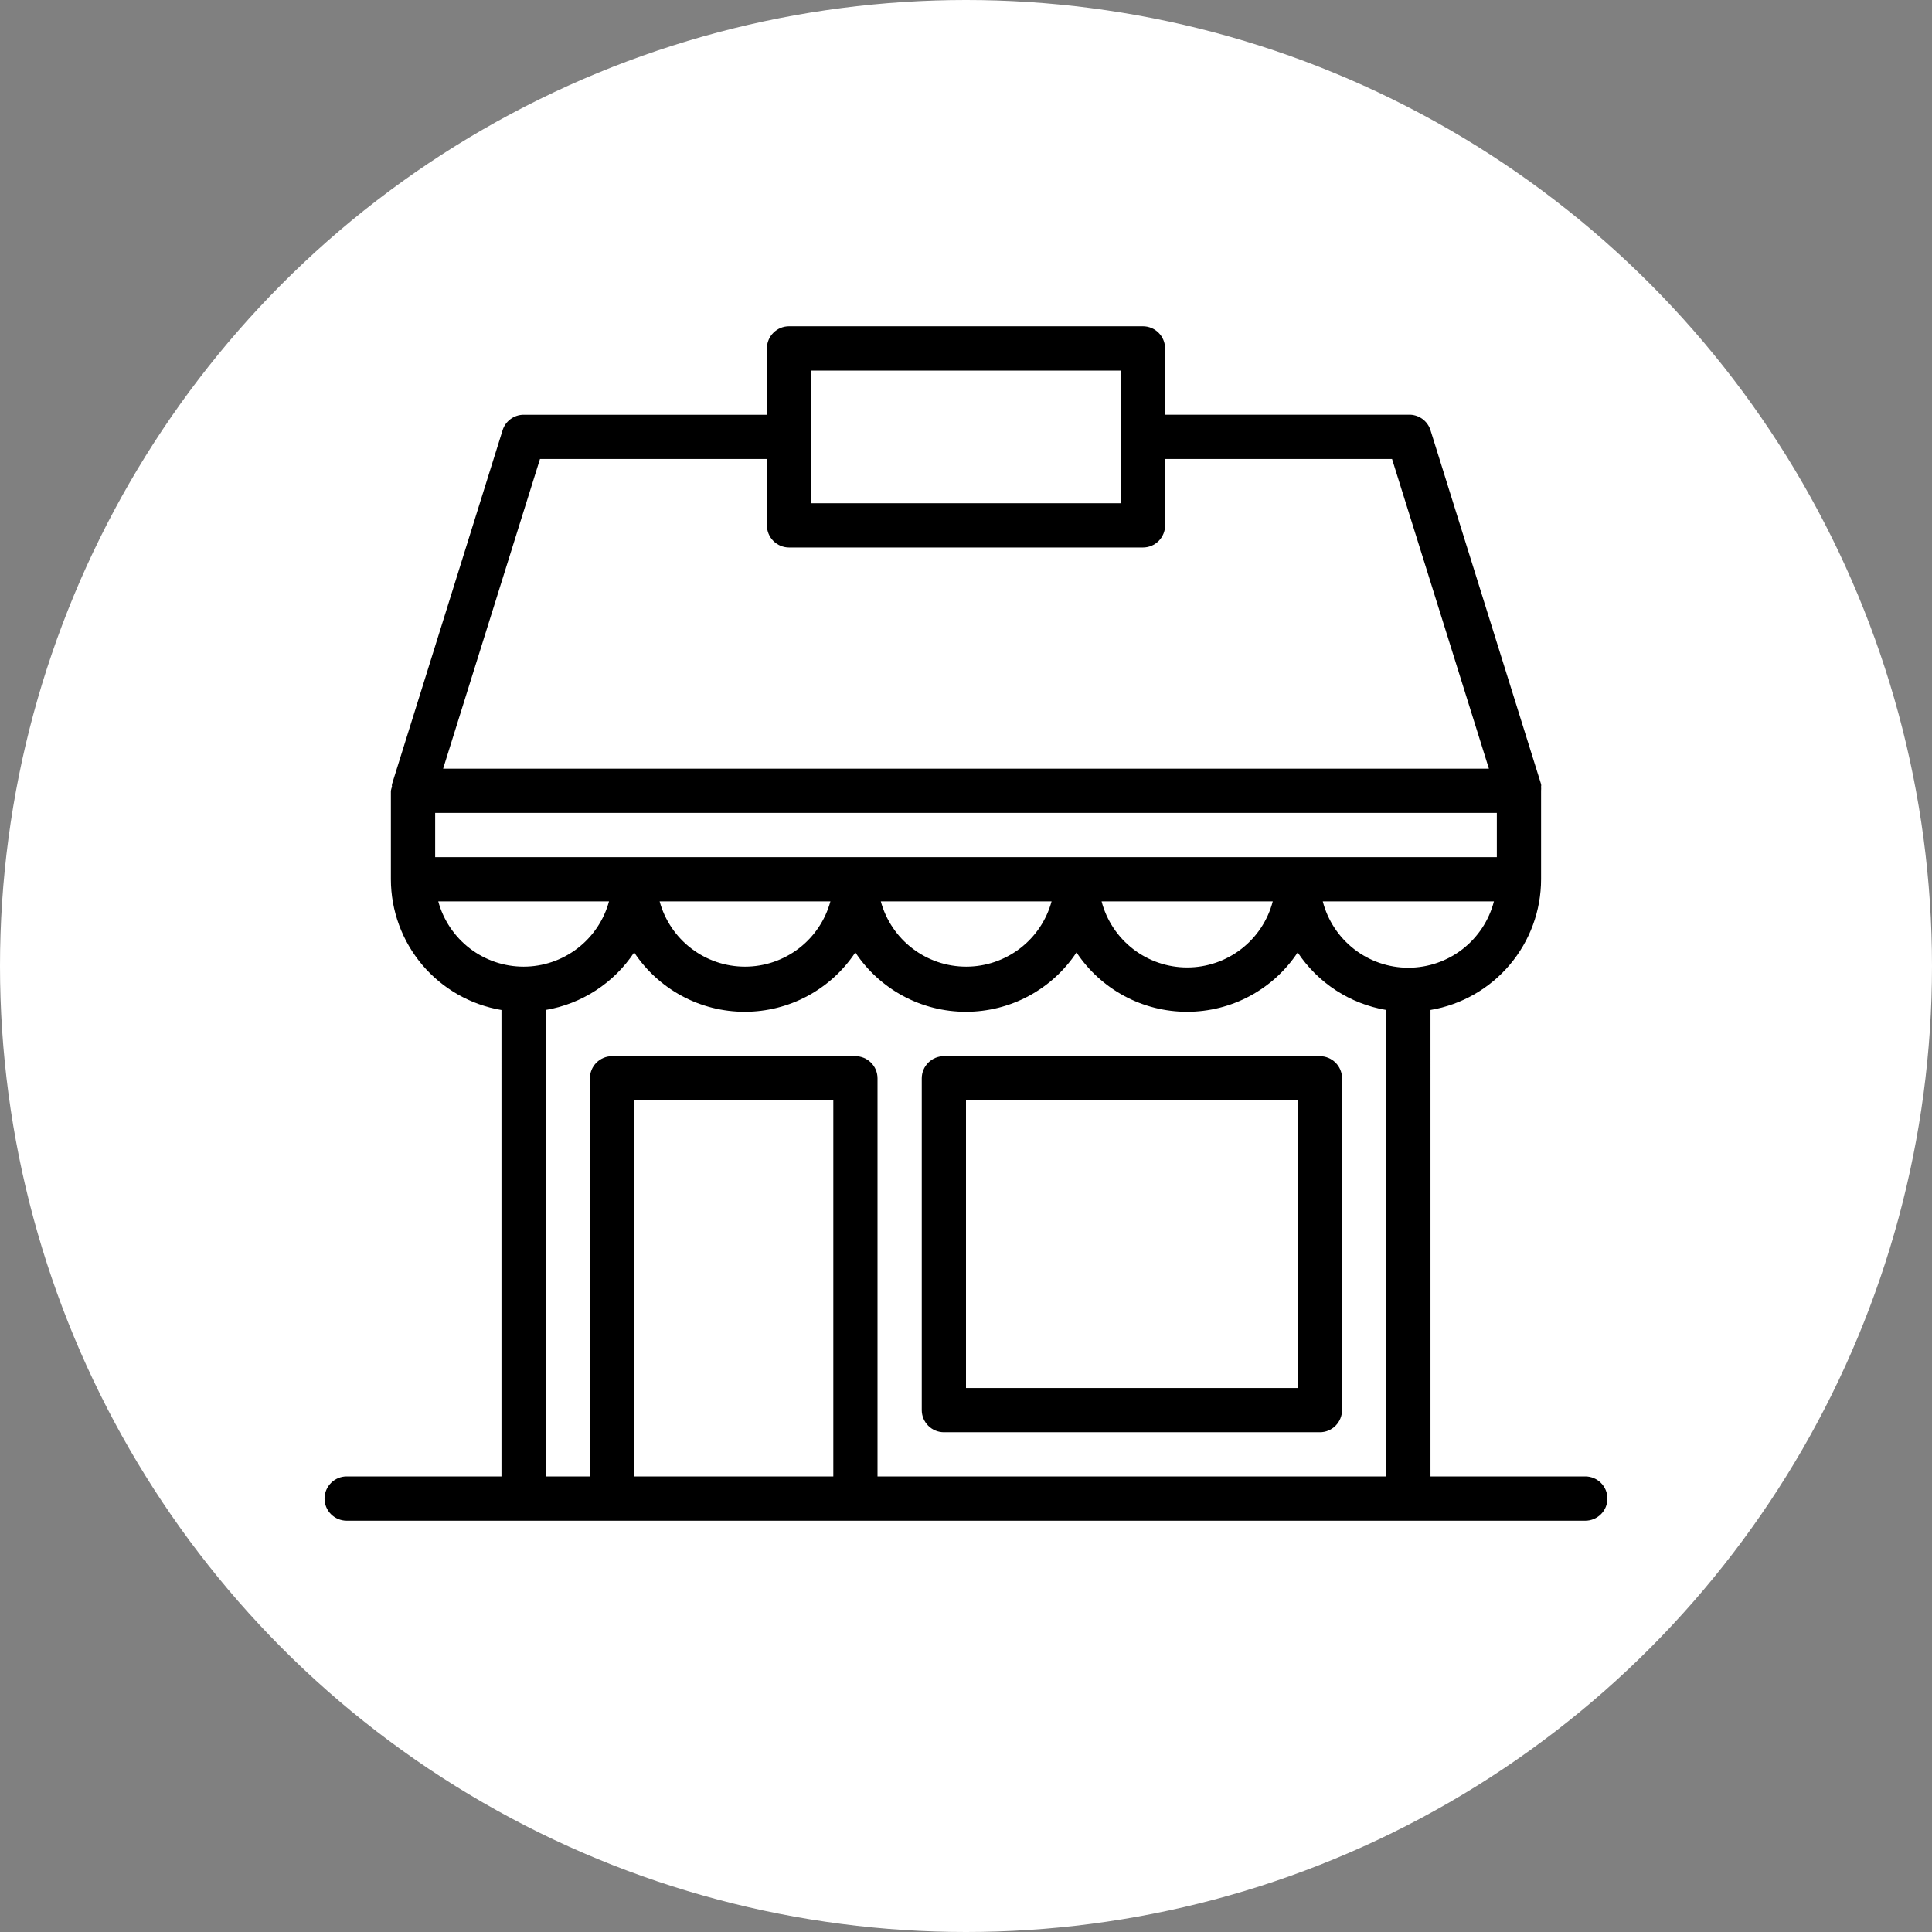 <?xml version="1.0" encoding="utf-8"?>
<!-- Generator: Adobe Illustrator 24.2.0, SVG Export Plug-In . SVG Version: 6.00 Build 0)  -->
<svg version="1.1" id="Layer_1" xmlns="http://www.w3.org/2000/svg" xmlns:xlink="http://www.w3.org/1999/xlink" x="0px" y="0px"
	 viewBox="0 0 500 500" style="enable-background:new 0 0 500 500;" xml:space="preserve">
<rect x="0" y="0" width="500" height="500" fill="#808080" stroke="none"/>
<style type="text/css">
	.st0{fill:#FFFFFF;}
	.st1{fill:#F29E1E;}
	.st2{fill:none;stroke:#000000;stroke-width:12;stroke-miterlimit:10;}
	.st3{fill-rule:evenodd;clip-rule:evenodd;}
	.st4{fill-rule:evenodd;clip-rule:evenodd;fill:none;stroke:#000000;stroke-width:12;stroke-miterlimit:10;}
	.st5{fill:none;stroke:#000000;stroke-width:13;stroke-miterlimit:10;}
	.st6{fill:none;stroke:#000000;stroke-width:6;stroke-linecap:round;stroke-linejoin:round;stroke-miterlimit:10;}
	.st7{fill-rule:evenodd;clip-rule:evenodd;fill:none;stroke:#000000;stroke-width:10;stroke-miterlimit:10;}
</style>
<g>
	<circle class="st0" cx="250" cy="250" r="250"/>
</g>
<g>
	<path d="M341.59,273.34h-97.31c-1.52,0-2.97,0.6-4.05,1.68c-1.07,1.07-1.68,2.53-1.68,4.05v85.86c0,1.52,0.6,2.97,1.68,4.05
		c1.07,1.07,2.53,1.68,4.05,1.68h97.31c1.52,0,2.97-0.6,4.05-1.68c1.07-1.07,1.68-2.53,1.68-4.05v-85.86c0-1.52-0.6-2.97-1.68-4.05
		C344.56,273.95,343.1,273.34,341.59,273.34z M335.86,359.21H250v-74.41h85.86V359.21z"/>
	<path d="M410.28,382.1h-40.07V261.38c8-1.35,15.26-5.49,20.5-11.68c5.24-6.19,8.12-14.04,8.12-22.15v-22.9
		c0.03-0.36,0.03-0.73,0-1.09c0.05-0.21,0.05-0.42,0-0.63l-28.62-91.59c-0.38-1.21-1.14-2.25-2.18-2.98
		c-1.04-0.72-2.28-1.09-3.54-1.03h-62.97V90.17c0-1.52-0.6-2.97-1.68-4.05c-1.07-1.07-2.53-1.68-4.05-1.68h-91.59
		c-1.52,0-2.97,0.6-4.05,1.68c-1.07,1.07-1.68,2.53-1.68,4.05v17.17h-62.97c-1.21,0-2.4,0.4-3.37,1.12
		c-0.98,0.72-1.7,1.73-2.06,2.89l-28.62,91.59c-0.05,0.21-0.05,0.42,0,0.63c-0.12,0.35-0.22,0.72-0.29,1.09v22.9
		c0.01,8.11,2.89,15.96,8.12,22.15c5.24,6.19,12.5,10.33,20.5,11.68V382.1H89.72c-1.52,0-2.97,0.6-4.05,1.68
		c-1.07,1.07-1.68,2.53-1.68,4.05c0,1.52,0.6,2.97,1.68,4.05c1.07,1.07,2.53,1.68,4.05,1.68h320.55c1.52,0,2.97-0.6,4.05-1.68
		s1.68-2.53,1.68-4.05c0-1.52-0.6-2.97-1.68-4.05S411.79,382.1,410.28,382.1z M364.48,250.45c-5.07,0-10-1.69-14.01-4.8
		c-4.01-3.11-6.87-7.46-8.14-12.37h44.3c-1.27,4.91-4.13,9.26-8.14,12.37C374.48,248.76,369.56,250.44,364.48,250.45z
		 M278.62,221.83h-166v-11.45h274.76v11.45H278.62z M329.39,233.28c-1.28,4.9-4.15,9.24-8.16,12.33c-4.01,3.1-8.93,4.77-13.99,4.77
		c-5.06,0-9.99-1.68-13.99-4.77c-4.01-3.1-6.88-7.43-8.16-12.33H329.39z M272.15,233.28c-1.32,4.85-4.2,9.13-8.19,12.18
		c-3.99,3.05-8.88,4.71-13.91,4.71c-5.03,0-9.91-1.65-13.91-4.71c-3.99-3.05-6.87-7.33-8.19-12.18H272.15z M214.91,233.28
		c-1.32,4.85-4.2,9.13-8.19,12.18c-3.99,3.05-8.88,4.71-13.91,4.71c-5.03,0-9.91-1.65-13.91-4.71c-3.99-3.05-6.87-7.33-8.19-12.18
		H214.91z M209.93,95.9h80.14v34.34h-80.14V95.9z M139.75,118.79h58.73v17.17c0,1.52,0.6,2.97,1.68,4.05
		c1.07,1.07,2.53,1.68,4.05,1.68h91.59c1.52,0,2.97-0.6,4.05-1.68c1.07-1.07,1.68-2.53,1.68-4.05v-17.17h58.73l25.07,80.14H114.68
		L139.75,118.79z M113.42,233.28h44.19c-1.32,4.85-4.2,9.13-8.19,12.18c-3.99,3.05-8.88,4.71-13.91,4.71s-9.91-1.65-13.91-4.71
		C117.62,242.41,114.74,238.13,113.42,233.28L113.42,233.28z M164.14,382.1v-97.31h51.52v97.31H164.14z M227.1,382.1V279.07
		c0-1.52-0.6-2.97-1.68-4.05s-2.53-1.68-4.05-1.68h-62.97c-1.52,0-2.97,0.6-4.05,1.68s-1.68,2.53-1.68,4.05V382.1h-11.45V261.38
		c4.63-0.78,9.05-2.51,12.99-5.07c3.94-2.56,7.31-5.9,9.91-9.82c3.13,4.72,7.39,8.6,12.38,11.28c4.99,2.68,10.57,4.08,16.24,4.08
		s11.25-1.4,16.24-4.08c4.99-2.68,9.25-6.55,12.38-11.28c3.13,4.72,7.39,8.6,12.38,11.28c4.99,2.68,10.57,4.08,16.24,4.08
		s11.25-1.4,16.24-4.08c4.99-2.68,9.25-6.55,12.38-11.28c3.13,4.72,7.39,8.6,12.38,11.28c4.99,2.68,10.57,4.08,16.24,4.08
		c5.67,0,11.25-1.4,16.24-4.08c4.99-2.68,9.25-6.55,12.38-11.28c2.6,3.91,5.97,7.25,9.91,9.82c3.94,2.56,8.36,4.28,12.99,5.07V382.1
		H227.1z"/>
</g>
</svg>
